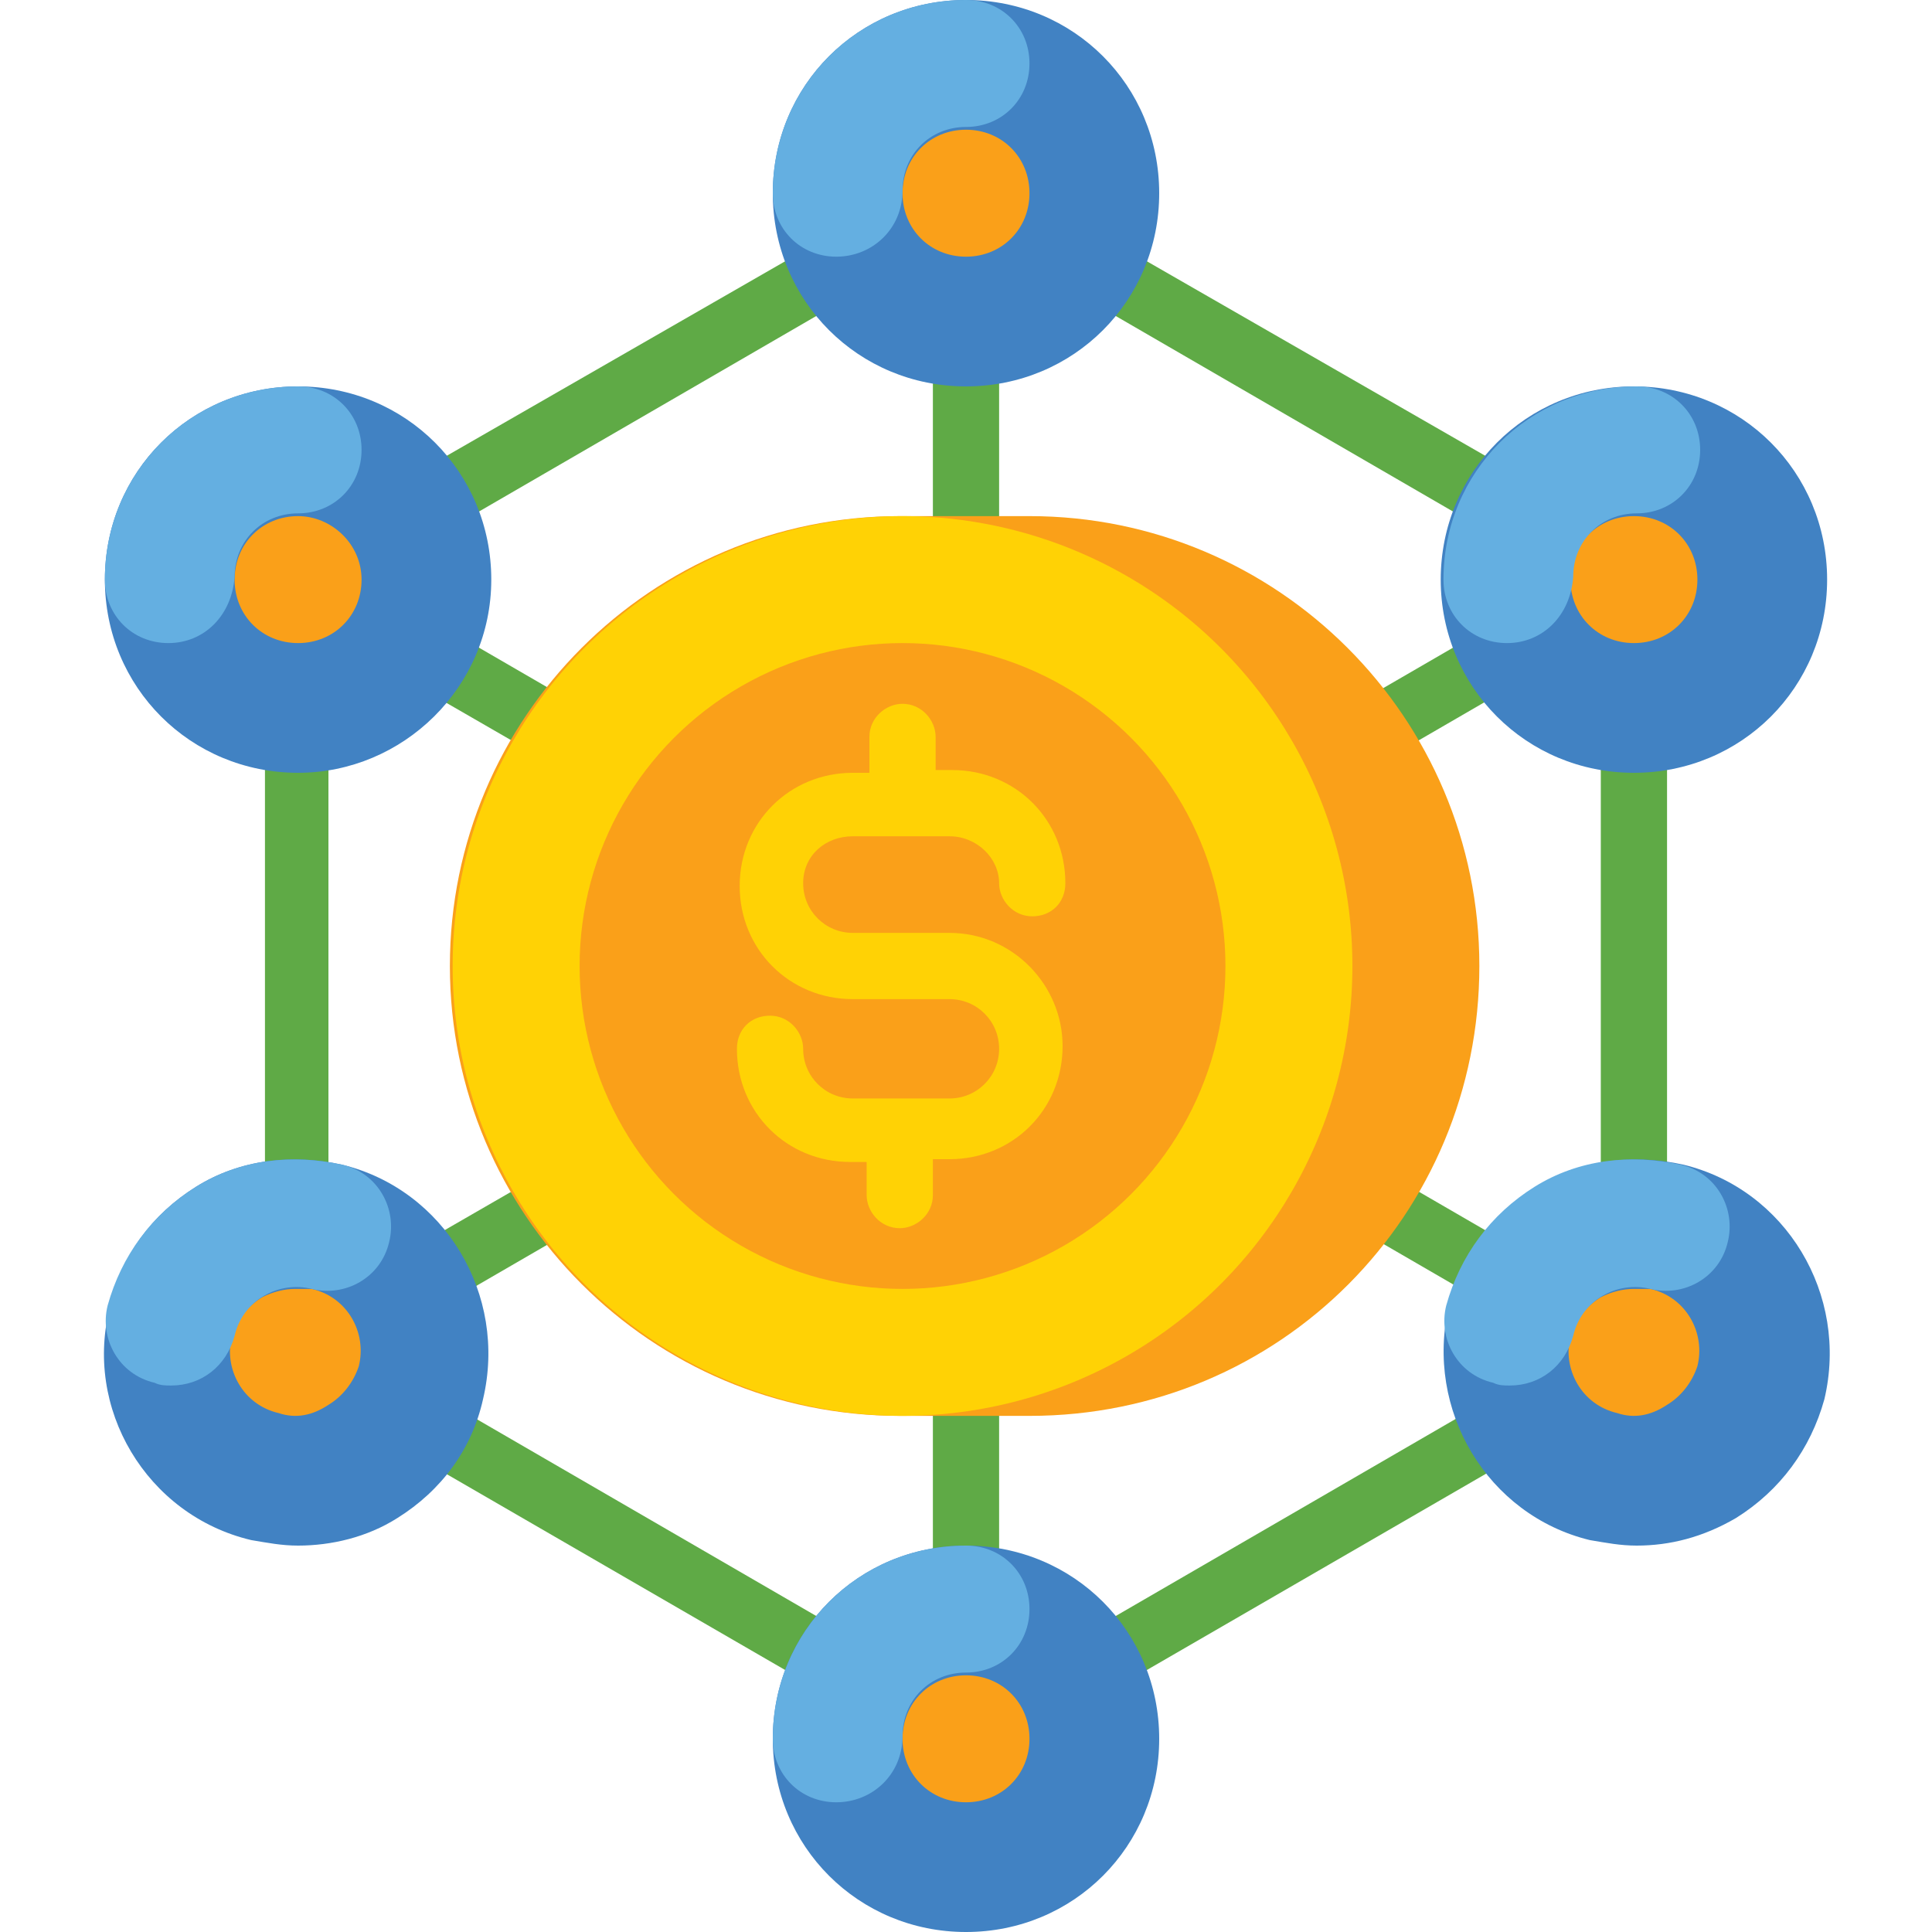 <?xml version="1.0" encoding="utf-8"?>
<!-- Generator: Adobe Illustrator 26.5.0, SVG Export Plug-In . SVG Version: 6.00 Build 0)  -->
<svg version="1.1" id="Layer_1" xmlns="http://www.w3.org/2000/svg" xmlns:xlink="http://www.w3.org/1999/xlink" x="0px" y="0px"
	 width="70px" height="70px" viewBox="0 0 70 70" style="enable-background:new 0 0 70 70;" xml:space="preserve">
<style type="text/css">
	.st0{fill:#5FAA46;}
	.st1{fill:#FAA019;}
	.st2{fill:#4182C3;}
	.st3{fill:#64AFE1;}
	.st4{fill:#FFD205;}
</style>
<g>
	<path class="st0" d="M35,5.7L9.6,20.3v29.3L35,64.3l25.4-14.7V20.3L35,5.7z M36.2,9l20.7,12L36.2,33V9z M33.8,33L13.1,21L33.8,9V33
		z M32.7,35L11.9,47V23L32.7,35z M33.8,37v24L13.1,49L33.8,37z M36.2,37l20.7,12L36.2,61V37z M37.3,35l20.7-12v24L37.3,35z"/>
	<g>
		<g>
			<circle class="st1" cx="35" cy="7" r="4.7"/>
			<path class="st2" d="M35,14c-3.9,0-7-3.1-7-7s3.1-7,7-7s7,3.1,7,7S38.9,14,35,14z M35,4.7c-1.3,0-2.3,1-2.3,2.3s1,2.3,2.3,2.3
				c1.3,0,2.3-1,2.3-2.3S36.3,4.7,35,4.7z"/>
		</g>
		<g>
			<path class="st3" d="M30.3,9.3C29,9.3,28,8.3,28,7c0-3.9,3.1-7,7-7c1.3,0,2.3,1,2.3,2.3s-1,2.3-2.3,2.3c-1.3,0-2.3,1-2.3,2.3
				C32.7,8.3,31.6,9.3,30.3,9.3z"/>
		</g>
	</g>
	<g>
		<g>
			<circle class="st1" cx="35" cy="63" r="4.7"/>
			<path class="st2" d="M35,70c-3.9,0-7-3.1-7-7s3.1-7,7-7s7,3.1,7,7S38.9,70,35,70z M35,60.7c-1.3,0-2.3,1-2.3,2.3
				c0,1.3,1,2.3,2.3,2.3c1.3,0,2.3-1,2.3-2.3C37.3,61.7,36.3,60.7,35,60.7z"/>
		</g>
		<g>
			<path class="st3" d="M30.3,65.3c-1.3,0-2.3-1-2.3-2.3c0-3.9,3.1-7,7-7c1.3,0,2.3,1,2.3,2.3s-1,2.3-2.3,2.3c-1.3,0-2.3,1-2.3,2.3
				C32.7,64.3,31.6,65.3,30.3,65.3z"/>
		</g>
	</g>
	<g>
		<g>
			<circle class="st1" cx="10.8" cy="49" r="4.7"/>
			<path class="st2" d="M10.8,56c-0.6,0-1.1-0.1-1.7-0.2C5.3,54.9,3,51,4,47.3C4.4,45.5,5.5,44,7.1,43s3.5-1.2,5.3-0.8
				c3.7,0.9,6,4.7,5.1,8.5v0v0C17.1,52.5,16,54,14.4,55C13.3,55.7,12,56,10.8,56L10.8,56z M10.7,46.7c-0.4,0-0.8,0.1-1.2,0.3
				c-0.5,0.3-0.9,0.8-1.1,1.4c-0.3,1.2,0.4,2.5,1.7,2.8c0.6,0.2,1.2,0.1,1.8-0.3c0.5-0.3,0.9-0.8,1.1-1.4v0c0.3-1.2-0.4-2.5-1.7-2.8
				C11.1,46.7,10.9,46.7,10.7,46.7L10.7,46.7z"/>
		</g>
		<g>
			<path class="st3" d="M6.2,50.2c-0.2,0-0.4,0-0.6-0.1c-1.3-0.3-2-1.6-1.7-2.8C4.4,45.5,5.5,44,7.1,43c1.6-1,3.5-1.2,5.3-0.8
				c1.3,0.3,2,1.6,1.7,2.8c-0.3,1.3-1.6,2-2.8,1.7c-1.2-0.3-2.5,0.4-2.8,1.7C8.2,49.5,7.3,50.2,6.2,50.2z"/>
		</g>
	</g>
	<g>
		<g>
			<circle class="st1" cx="59.2" cy="21" r="4.7"/>
			<path class="st2" d="M59.2,28c-3.9,0-7-3.1-7-7s3.1-7,7-7s7,3.1,7,7S63.1,28,59.2,28z M59.2,18.7c-1.3,0-2.3,1-2.3,2.3
				s1,2.3,2.3,2.3s2.3-1,2.3-2.3S60.5,18.7,59.2,18.7z"/>
		</g>
		<g>
			<path class="st3" d="M54.6,23.3c-1.3,0-2.3-1-2.3-2.3c0-3.9,3.1-7,7-7c1.3,0,2.3,1,2.3,2.3s-1,2.3-2.3,2.3c-1.3,0-2.3,1-2.3,2.3
				C56.9,22.3,55.9,23.3,54.6,23.3z"/>
		</g>
	</g>
	<g>
		<g>
			<circle class="st1" cx="59.2" cy="49" r="4.7"/>
			<path class="st2" d="M59.3,56c-0.6,0-1.1-0.1-1.7-0.2c-3.7-0.9-6-4.7-5.1-8.5c0.5-1.8,1.6-3.3,3.2-4.3s3.5-1.2,5.3-0.8
				c3.7,0.9,6,4.7,5.1,8.5v0v0c-0.5,1.8-1.6,3.3-3.2,4.3C61.7,55.7,60.5,56,59.3,56L59.3,56z M59.2,46.7c-0.4,0-0.8,0.1-1.2,0.3
				c-0.5,0.3-0.9,0.8-1.1,1.4c-0.3,1.2,0.4,2.5,1.7,2.8c0.6,0.2,1.2,0.1,1.8-0.3c0.5-0.3,0.9-0.8,1.1-1.4v0c0.3-1.2-0.4-2.5-1.7-2.8
				C59.6,46.7,59.4,46.7,59.2,46.7L59.2,46.7z"/>
		</g>
		<g>
			<path class="st3" d="M54.7,50.2c-0.2,0-0.4,0-0.6-0.1c-1.3-0.3-2-1.6-1.7-2.8c0.5-1.8,1.6-3.3,3.2-4.3s3.5-1.2,5.3-0.8
				c1.3,0.3,2,1.6,1.7,2.8c-0.3,1.3-1.6,2-2.8,1.7c-1.2-0.3-2.5,0.4-2.8,1.7C56.7,49.5,55.8,50.2,54.7,50.2L54.7,50.2z"/>
		</g>
	</g>
	<g>
		<g>
			<circle class="st1" cx="10.8" cy="21" r="4.7"/>
			<path class="st2" d="M10.8,28c-3.9,0-7-3.1-7-7s3.1-7,7-7s7,3.1,7,7S14.6,28,10.8,28z M10.8,18.7c-1.3,0-2.3,1-2.3,2.3
				s1,2.3,2.3,2.3s2.3-1,2.3-2.3S12,18.7,10.8,18.7z"/>
		</g>
		<g>
			<path class="st3" d="M6.1,23.3c-1.3,0-2.3-1-2.3-2.3c0-3.9,3.1-7,7-7c1.3,0,2.3,1,2.3,2.3s-1,2.3-2.3,2.3c-1.3,0-2.3,1-2.3,2.3
				C8.4,22.3,7.4,23.3,6.1,23.3z"/>
		</g>
	</g>
	<g>
		<g>
			<path class="st1" d="M37.3,51.3h-4.7c-9,0-16.3-7.3-16.3-16.3s7.3-16.3,16.3-16.3h4.7c9,0,16.3,7.3,16.3,16.3
				S46.4,51.3,37.3,51.3z"/>
		</g>
		<g>
			<circle class="st4" cx="32.7" cy="35" r="16.3"/>
		</g>
		<g>
			<circle class="st1" cx="32.7" cy="35" r="11.7"/>
		</g>
		<path class="st4" d="M34.4,33.8h-3.5c-1,0-1.8-0.8-1.8-1.8c0-1,0.8-1.7,1.8-1.7h3.5c1,0,1.8,0.8,1.8,1.7c0,0.6,0.5,1.2,1.2,1.2
			s1.2-0.5,1.2-1.2c0-2.3-1.8-4.1-4.1-4.1h-0.6v-1.2c0-0.6-0.5-1.2-1.2-1.2c-0.6,0-1.2,0.5-1.2,1.2V28h-0.6c-2.3,0-4.1,1.8-4.1,4.1
			c0,2.3,1.8,4.1,4.1,4.1h3.5c1,0,1.8,0.8,1.8,1.8c0,1-0.8,1.8-1.8,1.8h-3.5c-1,0-1.8-0.8-1.8-1.8c0-0.6-0.5-1.2-1.2-1.2
			s-1.2,0.5-1.2,1.2c0,2.3,1.8,4.1,4.1,4.1h0.6v1.2c0,0.6,0.5,1.2,1.2,1.2c0.6,0,1.2-0.5,1.2-1.2V42h0.6c2.3,0,4.1-1.8,4.1-4.1
			C38.5,35.7,36.7,33.8,34.4,33.8z"/>
	</g>
</g>
</svg>
